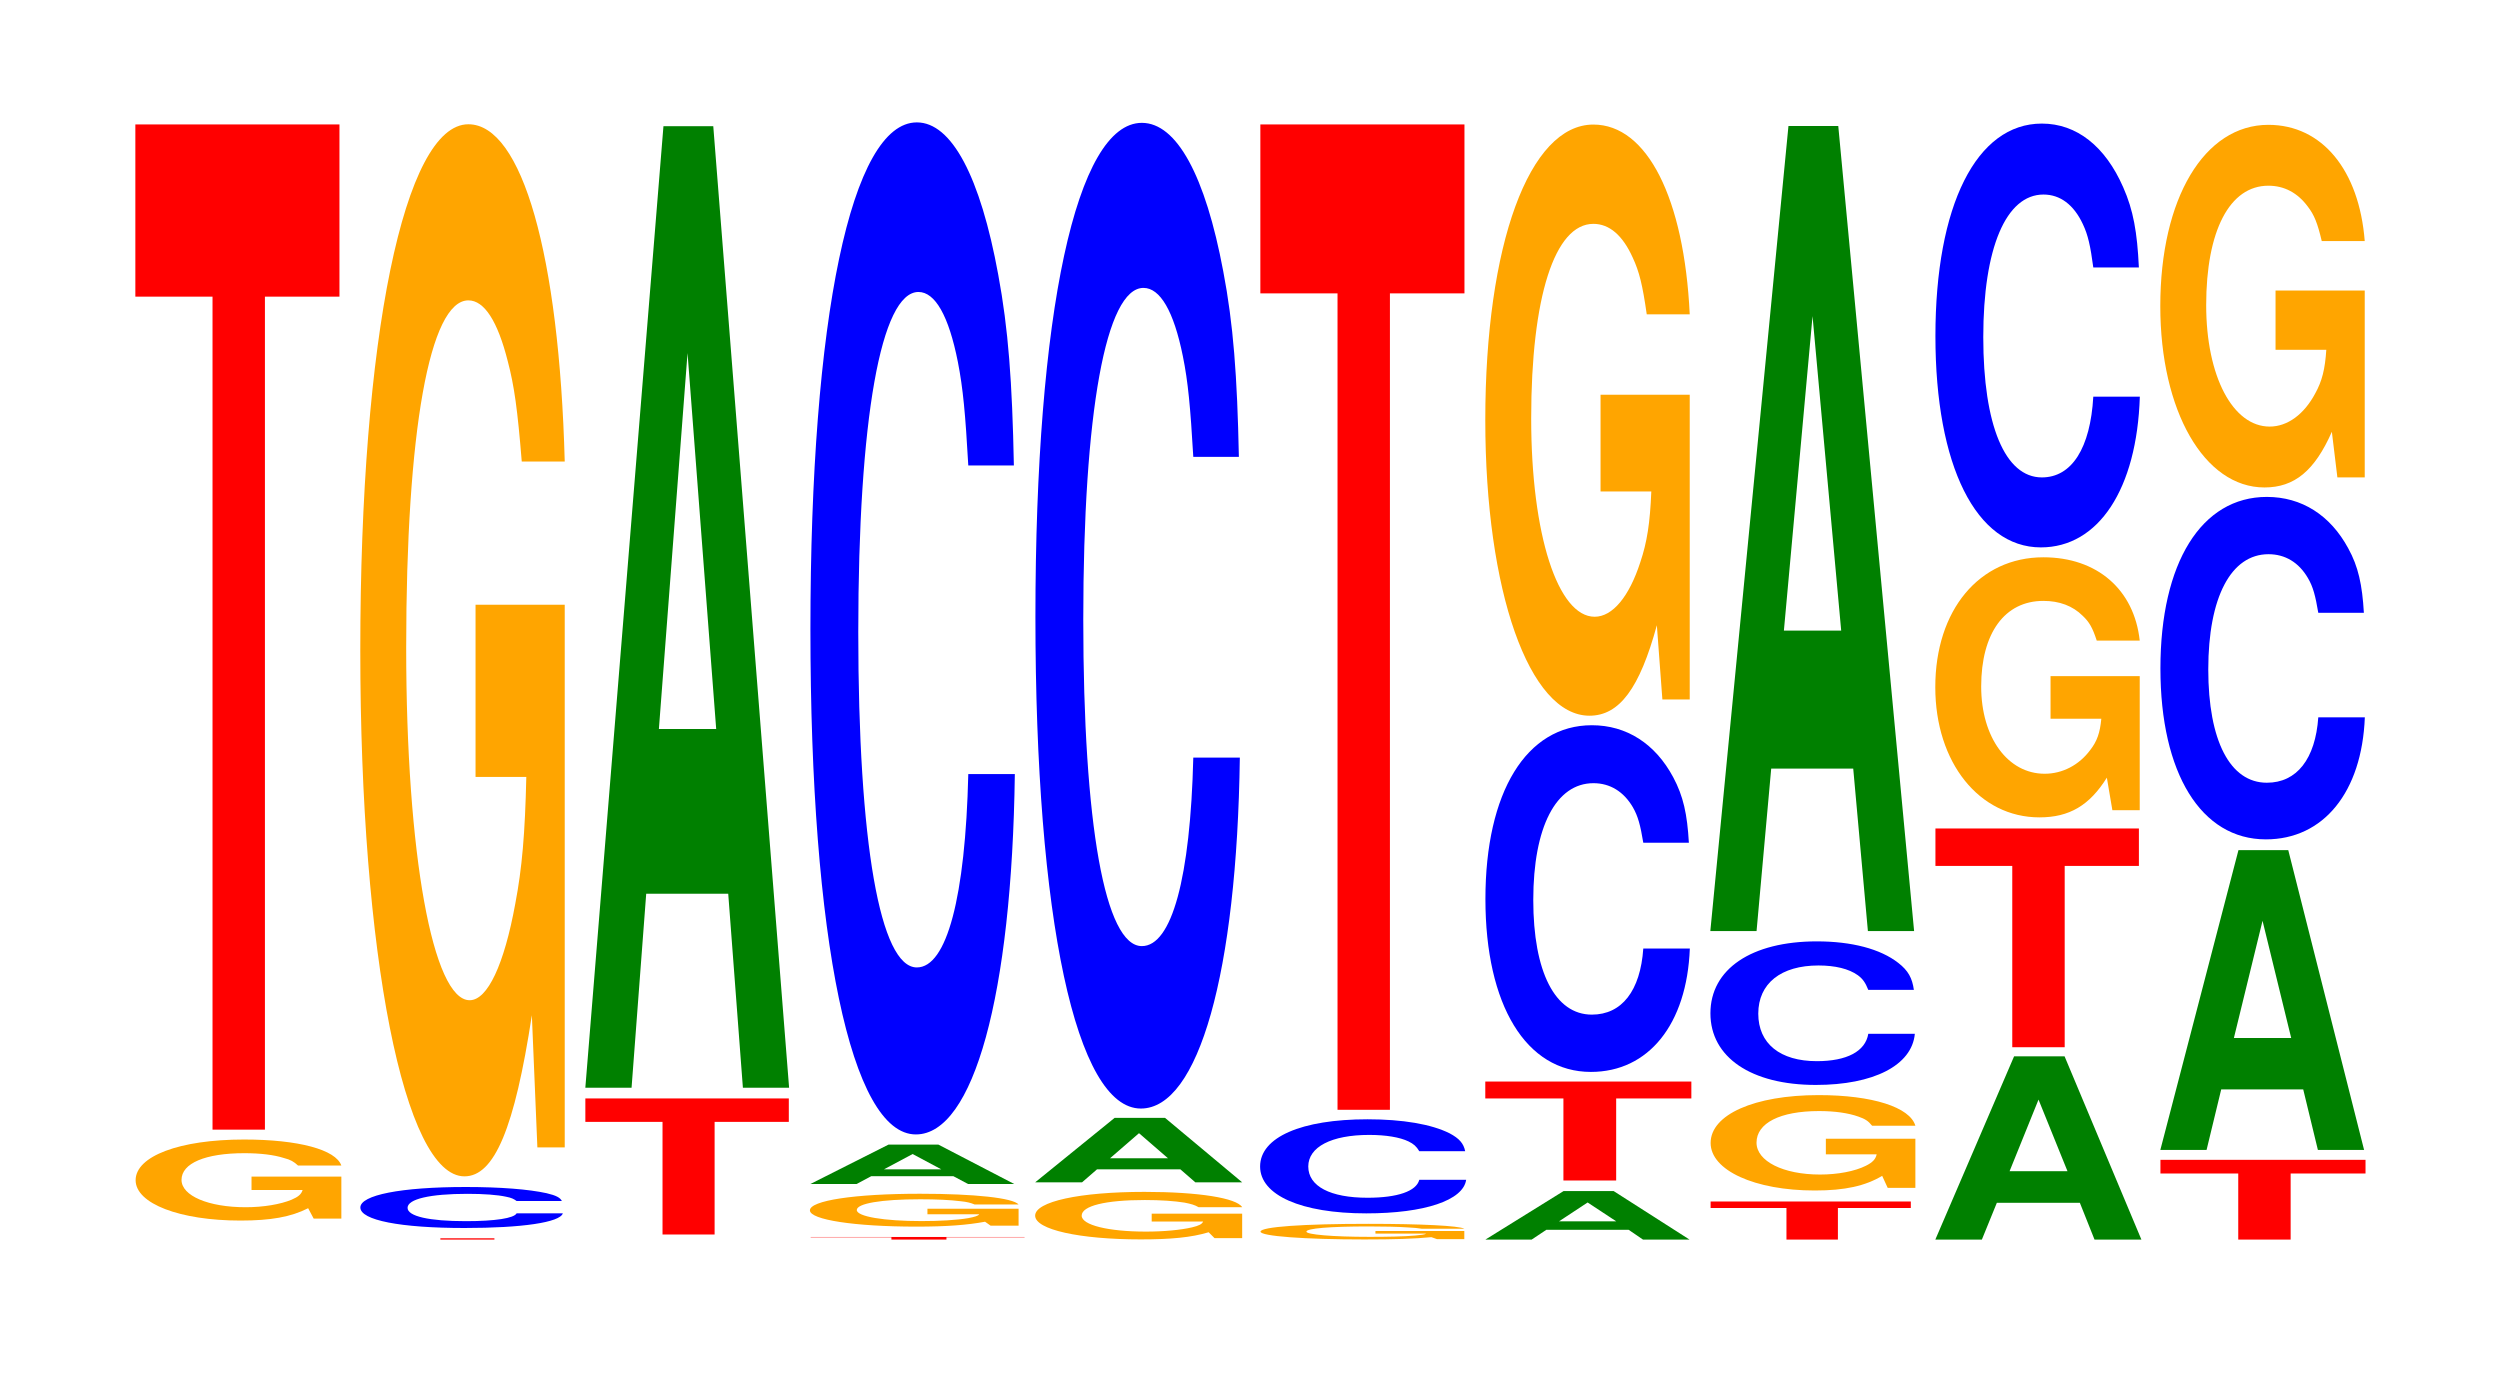 <?xml version="1.0" encoding="UTF-8"?>
<svg xmlns="http://www.w3.org/2000/svg" xmlns:xlink="http://www.w3.org/1999/xlink" width="120pt" height="66pt" viewBox="0 0 120 66" version="1.1">
<defs>
<g>
<symbol overflow="visible" id="glyph0-0">
<path style="stroke:none;" d="M 10.5 -2 L 6.188 -2 L 6.188 -1.359 L 8.641 -1.359 C 8.578 -1.156 8.438 -1.031 8.109 -0.891 C 7.578 -0.672 6.766 -0.531 5.906 -0.531 C 4.125 -0.531 2.828 -1.078 2.828 -1.844 C 2.828 -2.641 3.969 -3.125 5.844 -3.125 C 6.609 -3.125 7.266 -3.047 7.75 -2.891 C 8.062 -2.812 8.219 -2.719 8.422 -2.531 L 10.5 -2.531 C 10.234 -3.297 8.438 -3.781 5.828 -3.781 C 2.734 -3.781 0.625 -2.984 0.625 -1.828 C 0.625 -0.703 2.75 0.109 5.656 0.109 C 7.109 0.109 8.078 -0.062 8.906 -0.484 L 9.172 0.016 L 10.5 0.016 Z M 10.5 -2 "/>
</symbol>
<symbol overflow="visible" id="glyph1-0">
<path style="stroke:none;" d="M 6.453 -39.984 L 10.031 -39.984 L 10.031 -48.25 L 0.234 -48.25 L 0.234 -39.984 L 3.938 -39.984 L 3.938 0 L 6.453 0 Z M 6.453 -39.984 "/>
</symbol>
<symbol overflow="visible" id="glyph2-0">
<path style="stroke:none;" d="M 6.672 -0.062 L 10.375 -0.062 L 0.25 -0.062 L 4.078 -0.062 L 4.078 0 L 6.672 0 Z M 6.672 -0.062 "/>
</symbol>
<symbol overflow="visible" id="glyph3-0">
<path style="stroke:none;" d="M 10.344 -1.234 C 10.266 -1.391 10.078 -1.5 9.609 -1.609 C 8.75 -1.797 7.391 -1.906 5.734 -1.906 C 2.609 -1.906 0.672 -1.516 0.672 -0.922 C 0.672 -0.312 2.594 0.062 5.672 0.062 C 8.422 0.062 10.25 -0.203 10.391 -0.641 L 8.172 -0.641 C 8.047 -0.406 7.141 -0.266 5.734 -0.266 C 3.969 -0.266 2.938 -0.5 2.938 -0.906 C 2.938 -1.328 4.016 -1.578 5.812 -1.578 C 6.594 -1.578 7.25 -1.531 7.672 -1.438 C 7.922 -1.391 8.047 -1.328 8.172 -1.234 Z M 10.344 -1.234 "/>
</symbol>
<symbol overflow="visible" id="glyph4-0">
<path style="stroke:none;" d="M 10.422 -25.922 L 6.141 -25.922 L 6.141 -17.656 L 8.578 -17.656 C 8.516 -14.938 8.375 -13.281 8.047 -11.562 C 7.516 -8.656 6.719 -6.938 5.859 -6.938 C 4.094 -6.938 2.812 -13.953 2.812 -23.859 C 2.812 -34.25 3.938 -40.531 5.797 -40.531 C 6.562 -40.531 7.203 -39.531 7.688 -37.609 C 8 -36.422 8.156 -35.297 8.359 -32.797 L 10.422 -32.797 C 10.156 -42.703 8.375 -48.984 5.797 -48.984 C 2.719 -48.984 0.609 -38.734 0.609 -23.734 C 0.609 -9.125 2.719 1.516 5.609 1.516 C 7.047 1.516 8.016 -0.797 8.844 -6.219 L 9.109 0.125 L 10.422 0.125 Z M 10.422 -25.922 "/>
</symbol>
<symbol overflow="visible" id="glyph5-0">
<path style="stroke:none;" d="M 6.438 -5.406 L 10 -5.406 L 10 -6.531 L 0.234 -6.531 L 0.234 -5.406 L 3.938 -5.406 L 3.938 0 L 6.438 0 Z M 6.438 -5.406 "/>
</symbol>
<symbol overflow="visible" id="glyph6-0">
<path style="stroke:none;" d="M 7.234 -9.312 L 7.938 0 L 10.156 0 L 6.516 -46.156 L 4.125 -46.156 L 0.375 0 L 2.594 0 L 3.297 -9.312 Z M 6.656 -17.219 L 3.906 -17.219 L 5.281 -35.266 Z M 6.656 -17.219 "/>
</symbol>
<symbol overflow="visible" id="glyph7-0">
<path style="stroke:none;" d="M 6.766 -0.109 L 10.516 -0.109 L 10.516 -0.125 L 0.25 -0.125 L 0.25 -0.109 L 4.125 -0.109 L 4.125 0 L 6.766 0 Z M 6.766 -0.109 "/>
</symbol>
<symbol overflow="visible" id="glyph8-0">
<path style="stroke:none;" d="M 10.641 -0.812 L 6.266 -0.812 L 6.266 -0.547 L 8.75 -0.547 C 8.703 -0.469 8.547 -0.422 8.219 -0.359 C 7.672 -0.266 6.859 -0.219 5.984 -0.219 C 4.172 -0.219 2.875 -0.438 2.875 -0.75 C 2.875 -1.062 4.031 -1.266 5.922 -1.266 C 6.703 -1.266 7.359 -1.234 7.859 -1.172 C 8.172 -1.141 8.344 -1.094 8.531 -1.016 L 10.641 -1.016 C 10.375 -1.328 8.547 -1.531 5.906 -1.531 C 2.766 -1.531 0.625 -1.203 0.625 -0.734 C 0.625 -0.281 2.781 0.047 5.734 0.047 C 7.203 0.047 8.188 -0.031 9.031 -0.188 L 9.297 0 L 10.641 0 Z M 10.641 -0.812 "/>
</symbol>
<symbol overflow="visible" id="glyph9-0">
<path style="stroke:none;" d="M 7.234 -0.375 L 7.938 0 L 10.156 0 L 6.516 -1.891 L 4.125 -1.891 L 0.375 0 L 2.594 0 L 3.297 -0.375 Z M 6.656 -0.703 L 3.906 -0.703 L 5.281 -1.438 Z M 6.656 -0.703 "/>
</symbol>
<symbol overflow="visible" id="glyph10-0">
<path style="stroke:none;" d="M 10.438 -30.641 C 10.359 -34.656 10.172 -37.188 9.688 -39.797 C 8.828 -44.5 7.453 -47.109 5.781 -47.109 C 2.641 -47.109 0.672 -37.766 0.672 -22.766 C 0.672 -7.891 2.625 1.469 5.734 1.469 C 8.5 1.469 10.344 -5.219 10.484 -15.828 L 8.25 -15.828 C 8.109 -9.922 7.219 -6.547 5.781 -6.547 C 4.016 -6.547 2.969 -12.531 2.969 -22.641 C 2.969 -32.875 4.062 -38.969 5.859 -38.969 C 6.656 -38.969 7.312 -37.828 7.75 -35.609 C 8 -34.328 8.109 -33.125 8.25 -30.641 Z M 10.438 -30.641 "/>
</symbol>
<symbol overflow="visible" id="glyph11-0">
<path style="stroke:none;" d="M 10.562 -1.172 L 6.219 -1.172 L 6.219 -0.797 L 8.688 -0.797 C 8.641 -0.672 8.484 -0.594 8.156 -0.516 C 7.625 -0.391 6.812 -0.312 5.938 -0.312 C 4.141 -0.312 2.859 -0.625 2.859 -1.078 C 2.859 -1.547 4 -1.828 5.891 -1.828 C 6.656 -1.828 7.312 -1.781 7.797 -1.703 C 8.109 -1.641 8.281 -1.594 8.469 -1.484 L 10.562 -1.484 C 10.297 -1.922 8.484 -2.219 5.875 -2.219 C 2.75 -2.219 0.625 -1.75 0.625 -1.078 C 0.625 -0.406 2.766 0.062 5.688 0.062 C 7.141 0.062 8.125 -0.031 8.953 -0.281 L 9.234 0 L 10.562 0 Z M 10.562 -1.172 "/>
</symbol>
<symbol overflow="visible" id="glyph12-0">
<path style="stroke:none;" d="M 7.344 -0.625 L 8.062 0 L 10.312 0 L 6.609 -3.094 L 4.188 -3.094 L 0.375 0 L 2.625 0 L 3.344 -0.625 Z M 6.75 -1.156 L 3.969 -1.156 L 5.359 -2.359 Z M 6.75 -1.156 "/>
</symbol>
<symbol overflow="visible" id="glyph13-0">
<path style="stroke:none;" d="M 10.438 -29.859 C 10.359 -33.75 10.172 -36.234 9.688 -38.766 C 8.828 -43.359 7.453 -45.891 5.781 -45.891 C 2.641 -45.891 0.672 -36.797 0.672 -22.172 C 0.672 -7.688 2.625 1.422 5.734 1.422 C 8.5 1.422 10.344 -5.078 10.484 -15.422 L 8.25 -15.422 C 8.109 -9.656 7.219 -6.375 5.781 -6.375 C 4.016 -6.375 2.969 -12.203 2.969 -22.047 C 2.969 -32.016 4.062 -37.969 5.859 -37.969 C 6.656 -37.969 7.312 -36.859 7.75 -34.688 C 8 -33.453 8.109 -32.266 8.25 -29.859 Z M 10.438 -29.859 "/>
</symbol>
<symbol overflow="visible" id="glyph14-0">
<path style="stroke:none;" d="M 10.391 -0.391 L 6.125 -0.391 L 6.125 -0.266 L 8.562 -0.266 C 8.5 -0.219 8.344 -0.203 8.031 -0.172 C 7.5 -0.125 6.703 -0.109 5.844 -0.109 C 4.078 -0.109 2.812 -0.219 2.812 -0.359 C 2.812 -0.516 3.938 -0.609 5.797 -0.609 C 6.547 -0.609 7.203 -0.594 7.672 -0.562 C 7.984 -0.547 8.141 -0.531 8.344 -0.5 L 10.391 -0.5 C 10.141 -0.641 8.344 -0.734 5.781 -0.734 C 2.703 -0.734 0.609 -0.594 0.609 -0.359 C 0.609 -0.141 2.719 0.016 5.594 0.016 C 7.031 0.016 8 -0.016 8.812 -0.094 L 9.078 0 L 10.391 0 Z M 10.391 -0.391 "/>
</symbol>
<symbol overflow="visible" id="glyph15-0">
<path style="stroke:none;" d="M 10.516 -2.844 C 10.438 -3.219 10.234 -3.453 9.766 -3.703 C 8.891 -4.141 7.516 -4.375 5.828 -4.375 C 2.656 -4.375 0.672 -3.516 0.672 -2.109 C 0.672 -0.734 2.641 0.141 5.766 0.141 C 8.562 0.141 10.422 -0.484 10.562 -1.469 L 8.312 -1.469 C 8.172 -0.922 7.266 -0.609 5.828 -0.609 C 4.047 -0.609 2.984 -1.156 2.984 -2.109 C 2.984 -3.047 4.094 -3.625 5.906 -3.625 C 6.703 -3.625 7.375 -3.516 7.797 -3.312 C 8.047 -3.188 8.172 -3.078 8.312 -2.844 Z M 10.516 -2.844 "/>
</symbol>
<symbol overflow="visible" id="glyph16-0">
<path style="stroke:none;" d="M 6.453 -39.188 L 10.031 -39.188 L 10.031 -47.297 L 0.234 -47.297 L 0.234 -39.188 L 3.938 -39.188 L 3.938 0 L 6.453 0 Z M 6.453 -39.188 "/>
</symbol>
<symbol overflow="visible" id="glyph17-0">
<path style="stroke:none;" d="M 7.25 -0.469 L 7.938 0 L 10.172 0 L 6.531 -2.328 L 4.125 -2.328 L 0.375 0 L 2.594 0 L 3.297 -0.469 Z M 6.656 -0.875 L 3.906 -0.875 L 5.281 -1.781 Z M 6.656 -0.875 "/>
</symbol>
<symbol overflow="visible" id="glyph18-0">
<path style="stroke:none;" d="M 6.516 -3.938 L 10.125 -3.938 L 10.125 -4.75 L 0.234 -4.75 L 0.234 -3.938 L 3.984 -3.938 L 3.984 0 L 6.516 0 Z M 6.516 -3.938 "/>
</symbol>
<symbol overflow="visible" id="glyph19-0">
<path style="stroke:none;" d="M 10.438 -10.5 C 10.359 -11.875 10.172 -12.734 9.688 -13.641 C 8.828 -15.25 7.453 -16.141 5.781 -16.141 C 2.641 -16.141 0.672 -12.938 0.672 -7.797 C 0.672 -2.703 2.625 0.5 5.734 0.5 C 8.5 0.5 10.344 -1.781 10.484 -5.422 L 8.25 -5.422 C 8.109 -3.391 7.219 -2.25 5.781 -2.25 C 4.016 -2.25 2.969 -4.297 2.969 -7.75 C 2.969 -11.266 4.062 -13.359 5.859 -13.359 C 6.656 -13.359 7.312 -12.953 7.75 -12.203 C 8 -11.766 8.109 -11.344 8.25 -10.5 Z M 10.438 -10.5 "/>
</symbol>
<symbol overflow="visible" id="glyph20-0">
<path style="stroke:none;" d="M 10.422 -14.547 L 6.141 -14.547 L 6.141 -9.906 L 8.578 -9.906 C 8.516 -8.391 8.375 -7.469 8.047 -6.5 C 7.516 -4.859 6.719 -3.891 5.859 -3.891 C 4.094 -3.891 2.812 -7.828 2.812 -13.406 C 2.812 -19.234 3.938 -22.75 5.797 -22.75 C 6.562 -22.75 7.203 -22.203 7.688 -21.125 C 8 -20.453 8.156 -19.828 8.359 -18.406 L 10.422 -18.406 C 10.156 -23.984 8.375 -27.516 5.797 -27.516 C 2.719 -27.516 0.609 -21.75 0.609 -13.328 C 0.609 -5.125 2.719 0.859 5.609 0.859 C 7.047 0.859 8.016 -0.453 8.844 -3.484 L 9.109 0.078 L 10.422 0.078 Z M 10.422 -14.547 "/>
</symbol>
<symbol overflow="visible" id="glyph21-0">
<path style="stroke:none;" d="M 6.344 -1.516 L 9.844 -1.516 L 9.844 -1.828 L 0.234 -1.828 L 0.234 -1.516 L 3.875 -1.516 L 3.875 0 L 6.344 0 Z M 6.344 -1.516 "/>
</symbol>
<symbol overflow="visible" id="glyph22-0">
<path style="stroke:none;" d="M 10.453 -2.344 L 6.156 -2.344 L 6.156 -1.594 L 8.594 -1.594 C 8.547 -1.359 8.391 -1.203 8.078 -1.047 C 7.547 -0.781 6.734 -0.625 5.875 -0.625 C 4.109 -0.625 2.828 -1.266 2.828 -2.156 C 2.828 -3.094 3.953 -3.672 5.828 -3.672 C 6.594 -3.672 7.234 -3.578 7.719 -3.406 C 8.031 -3.297 8.188 -3.203 8.375 -2.969 L 10.453 -2.969 C 10.188 -3.859 8.391 -4.438 5.812 -4.438 C 2.719 -4.438 0.625 -3.5 0.625 -2.141 C 0.625 -0.828 2.734 0.141 5.625 0.141 C 7.078 0.141 8.047 -0.078 8.859 -0.562 L 9.125 0.016 L 10.453 0.016 Z M 10.453 -2.344 "/>
</symbol>
<symbol overflow="visible" id="glyph23-0">
<path style="stroke:none;" d="M 10.438 -4.359 C 10.359 -4.922 10.172 -5.281 9.688 -5.656 C 8.828 -6.328 7.453 -6.688 5.781 -6.688 C 2.641 -6.688 0.672 -5.359 0.672 -3.234 C 0.672 -1.125 2.625 0.203 5.734 0.203 C 8.5 0.203 10.344 -0.734 10.484 -2.25 L 8.25 -2.25 C 8.109 -1.406 7.219 -0.938 5.781 -0.938 C 4.016 -0.938 2.969 -1.781 2.969 -3.219 C 2.969 -4.672 4.062 -5.531 5.859 -5.531 C 6.656 -5.531 7.312 -5.375 7.75 -5.062 C 8 -4.875 8.109 -4.703 8.25 -4.359 Z M 10.438 -4.359 "/>
</symbol>
<symbol overflow="visible" id="glyph24-0">
<path style="stroke:none;" d="M 7.234 -7.797 L 7.938 0 L 10.156 0 L 6.516 -38.641 L 4.125 -38.641 L 0.375 0 L 2.594 0 L 3.297 -7.797 Z M 6.656 -14.422 L 3.906 -14.422 L 5.281 -29.516 Z M 6.656 -14.422 "/>
</symbol>
<symbol overflow="visible" id="glyph25-0">
<path style="stroke:none;" d="M 7.312 -1.766 L 8.016 0 L 10.266 0 L 6.578 -8.797 L 4.156 -8.797 L 0.375 0 L 2.609 0 L 3.328 -1.766 Z M 6.719 -3.281 L 3.938 -3.281 L 5.328 -6.719 Z M 6.719 -3.281 "/>
</symbol>
<symbol overflow="visible" id="glyph26-0">
<path style="stroke:none;" d="M 6.438 -8.703 L 10 -8.703 L 10 -10.5 L 0.234 -10.5 L 0.234 -8.703 L 3.922 -8.703 L 3.922 0 L 6.438 0 Z M 6.438 -8.703 "/>
</symbol>
<symbol overflow="visible" id="glyph27-0">
<path style="stroke:none;" d="M 10.422 -6.406 L 6.141 -6.406 L 6.141 -4.359 L 8.578 -4.359 C 8.516 -3.688 8.375 -3.281 8.047 -2.859 C 7.516 -2.141 6.719 -1.719 5.859 -1.719 C 4.094 -1.719 2.812 -3.453 2.812 -5.906 C 2.812 -8.469 3.938 -10.016 5.797 -10.016 C 6.562 -10.016 7.203 -9.781 7.688 -9.297 C 8 -9 8.156 -8.734 8.359 -8.109 L 10.422 -8.109 C 10.156 -10.562 8.375 -12.109 5.797 -12.109 C 2.719 -12.109 0.609 -9.578 0.609 -5.875 C 0.609 -2.25 2.719 0.375 5.609 0.375 C 7.047 0.375 8.016 -0.203 8.844 -1.531 L 9.109 0.031 L 10.422 0.031 Z M 10.422 -6.406 "/>
</symbol>
<symbol overflow="visible" id="glyph28-0">
<path style="stroke:none;" d="M 10.438 -12.828 C 10.359 -14.516 10.172 -15.578 9.688 -16.672 C 8.828 -18.641 7.453 -19.734 5.781 -19.734 C 2.641 -19.734 0.672 -15.812 0.672 -9.531 C 0.672 -3.297 2.625 0.609 5.734 0.609 C 8.5 0.609 10.344 -2.188 10.484 -6.625 L 8.25 -6.625 C 8.109 -4.156 7.219 -2.75 5.781 -2.75 C 4.016 -2.75 2.969 -5.25 2.969 -9.484 C 2.969 -13.766 4.062 -16.328 5.859 -16.328 C 6.656 -16.328 7.312 -15.844 7.75 -14.906 C 8 -14.375 8.109 -13.875 8.25 -12.828 Z M 10.438 -12.828 "/>
</symbol>
<symbol overflow="visible" id="glyph29-0">
<path style="stroke:none;" d="M 6.484 -3.172 L 10.078 -3.172 L 10.078 -3.828 L 0.234 -3.828 L 0.234 -3.172 L 3.969 -3.172 L 3.969 0 L 6.484 0 Z M 6.484 -3.172 "/>
</symbol>
<symbol overflow="visible" id="glyph30-0">
<path style="stroke:none;" d="M 7.234 -2.906 L 7.938 0 L 10.156 0 L 6.516 -14.391 L 4.125 -14.391 L 0.375 0 L 2.594 0 L 3.297 -2.906 Z M 6.656 -5.375 L 3.906 -5.375 L 5.281 -11 Z M 6.656 -5.375 "/>
</symbol>
<symbol overflow="visible" id="glyph31-0">
<path style="stroke:none;" d="M 10.438 -10.375 C 10.359 -11.719 10.172 -12.594 9.688 -13.469 C 8.828 -15.062 7.453 -15.938 5.781 -15.938 C 2.641 -15.938 0.672 -12.781 0.672 -7.703 C 0.672 -2.672 2.625 0.5 5.734 0.5 C 8.5 0.5 10.344 -1.766 10.484 -5.359 L 8.25 -5.359 C 8.109 -3.359 7.219 -2.219 5.781 -2.219 C 4.016 -2.219 2.969 -4.234 2.969 -7.656 C 2.969 -11.125 4.062 -13.188 5.859 -13.188 C 6.656 -13.188 7.312 -12.797 7.75 -12.047 C 8 -11.625 8.109 -11.203 8.25 -10.375 Z M 10.438 -10.375 "/>
</symbol>
<symbol overflow="visible" id="glyph32-0">
<path style="stroke:none;" d="M 10.422 -8.922 L 6.141 -8.922 L 6.141 -6.078 L 8.578 -6.078 C 8.516 -5.141 8.375 -4.578 8.047 -3.984 C 7.516 -2.984 6.719 -2.391 5.859 -2.391 C 4.094 -2.391 2.812 -4.797 2.812 -8.219 C 2.812 -11.797 3.938 -13.953 5.797 -13.953 C 6.562 -13.953 7.203 -13.609 7.688 -12.953 C 8 -12.547 8.156 -12.156 8.359 -11.297 L 10.422 -11.297 C 10.156 -14.703 8.375 -16.875 5.797 -16.875 C 2.719 -16.875 0.609 -13.344 0.609 -8.172 C 0.609 -3.141 2.719 0.531 5.609 0.531 C 7.047 0.531 8.016 -0.266 8.844 -2.141 L 9.109 0.047 L 10.422 0.047 Z M 10.422 -8.922 "/>
</symbol>
</g>
</defs>
<g id="surface1">
<g style="fill:rgb(100%,64.647%,0%);fill-opacity:1;">
  <use xlink:href="#glyph0-0" x="5.885" y="58.478"/>
</g>
<g style="fill:rgb(100%,0%,0%);fill-opacity:1;">
  <use xlink:href="#glyph1-0" x="6.263" y="54.223"/>
</g>
<g style="fill:rgb(100%,0%,0%);fill-opacity:1;">
  <use xlink:href="#glyph2-0" x="17.06" y="59.5"/>
</g>
<g style="fill:rgb(0%,0%,100%);fill-opacity:1;">
  <use xlink:href="#glyph3-0" x="16.625" y="58.882"/>
</g>
<g style="fill:rgb(100%,64.647%,0%);fill-opacity:1;">
  <use xlink:href="#glyph4-0" x="16.685" y="54.949"/>
</g>
<g style="fill:rgb(100%,0%,0%);fill-opacity:1;">
  <use xlink:href="#glyph5-0" x="27.863" y="59.256"/>
</g>
<g style="fill:rgb(0%,50.194%,0%);fill-opacity:1;">
  <use xlink:href="#glyph6-0" x="27.721" y="52.212"/>
</g>
<g style="fill:rgb(100%,0%,0%);fill-opacity:1;">
  <use xlink:href="#glyph7-0" x="38.663" y="59.5"/>
</g>
<g style="fill:rgb(100%,64.647%,0%);fill-opacity:1;">
  <use xlink:href="#glyph8-0" x="38.251" y="58.831"/>
</g>
<g style="fill:rgb(0%,50.194%,0%);fill-opacity:1;">
  <use xlink:href="#glyph9-0" x="38.525" y="56.831"/>
</g>
<g style="fill:rgb(0%,0%,100%);fill-opacity:1;">
  <use xlink:href="#glyph10-0" x="38.228" y="52.984"/>
</g>
<g style="fill:rgb(100%,64.647%,0%);fill-opacity:1;">
  <use xlink:href="#glyph11-0" x="49.062" y="59.429"/>
</g>
<g style="fill:rgb(0%,50.194%,0%);fill-opacity:1;">
  <use xlink:href="#glyph12-0" x="49.313" y="56.752"/>
</g>
<g style="fill:rgb(0%,0%,100%);fill-opacity:1;">
  <use xlink:href="#glyph13-0" x="49.028" y="51.788"/>
</g>
<g style="fill:rgb(100%,64.647%,0%);fill-opacity:1;">
  <use xlink:href="#glyph14-0" x="59.896" y="59.478"/>
</g>
<g style="fill:rgb(0%,0%,100%);fill-opacity:1;">
  <use xlink:href="#glyph15-0" x="59.813" y="58.101"/>
</g>
<g style="fill:rgb(100%,0%,0%);fill-opacity:1;">
  <use xlink:href="#glyph16-0" x="60.263" y="53.27"/>
</g>
<g style="fill:rgb(0%,50.194%,0%);fill-opacity:1;">
  <use xlink:href="#glyph17-0" x="70.925" y="59.5"/>
</g>
<g style="fill:rgb(100%,0%,0%);fill-opacity:1;">
  <use xlink:href="#glyph18-0" x="71.06" y="56.664"/>
</g>
<g style="fill:rgb(0%,0%,100%);fill-opacity:1;">
  <use xlink:href="#glyph19-0" x="70.628" y="50.952"/>
</g>
<g style="fill:rgb(100%,64.647%,0%);fill-opacity:1;">
  <use xlink:href="#glyph20-0" x="70.685" y="33.495"/>
</g>
<g style="fill:rgb(100%,0%,0%);fill-opacity:1;">
  <use xlink:href="#glyph21-0" x="81.875" y="59.5"/>
</g>
<g style="fill:rgb(100%,64.647%,0%);fill-opacity:1;">
  <use xlink:href="#glyph22-0" x="81.485" y="57.003"/>
</g>
<g style="fill:rgb(0%,0%,100%);fill-opacity:1;">
  <use xlink:href="#glyph23-0" x="81.428" y="51.874"/>
</g>
<g style="fill:rgb(0%,50.194%,0%);fill-opacity:1;">
  <use xlink:href="#glyph24-0" x="81.721" y="44.69"/>
</g>
<g style="fill:rgb(0%,50.194%,0%);fill-opacity:1;">
  <use xlink:href="#glyph25-0" x="92.521" y="59.5"/>
</g>
<g style="fill:rgb(100%,0%,0%);fill-opacity:1;">
  <use xlink:href="#glyph26-0" x="92.667" y="50.267"/>
</g>
<g style="fill:rgb(100%,64.647%,0%);fill-opacity:1;">
  <use xlink:href="#glyph27-0" x="92.285" y="38.859"/>
</g>
<g style="fill:rgb(0%,0%,100%);fill-opacity:1;">
  <use xlink:href="#glyph28-0" x="92.228" y="25.666"/>
</g>
<g style="fill:rgb(100%,0%,0%);fill-opacity:1;">
  <use xlink:href="#glyph29-0" x="103.467" y="59.5"/>
</g>
<g style="fill:rgb(0%,50.194%,0%);fill-opacity:1;">
  <use xlink:href="#glyph30-0" x="103.321" y="55.198"/>
</g>
<g style="fill:rgb(0%,0%,100%);fill-opacity:1;">
  <use xlink:href="#glyph31-0" x="103.028" y="39.79"/>
</g>
<g style="fill:rgb(100%,64.647%,0%);fill-opacity:1;">
  <use xlink:href="#glyph32-0" x="103.085" y="22.867"/>
</g>
</g>
</svg>
